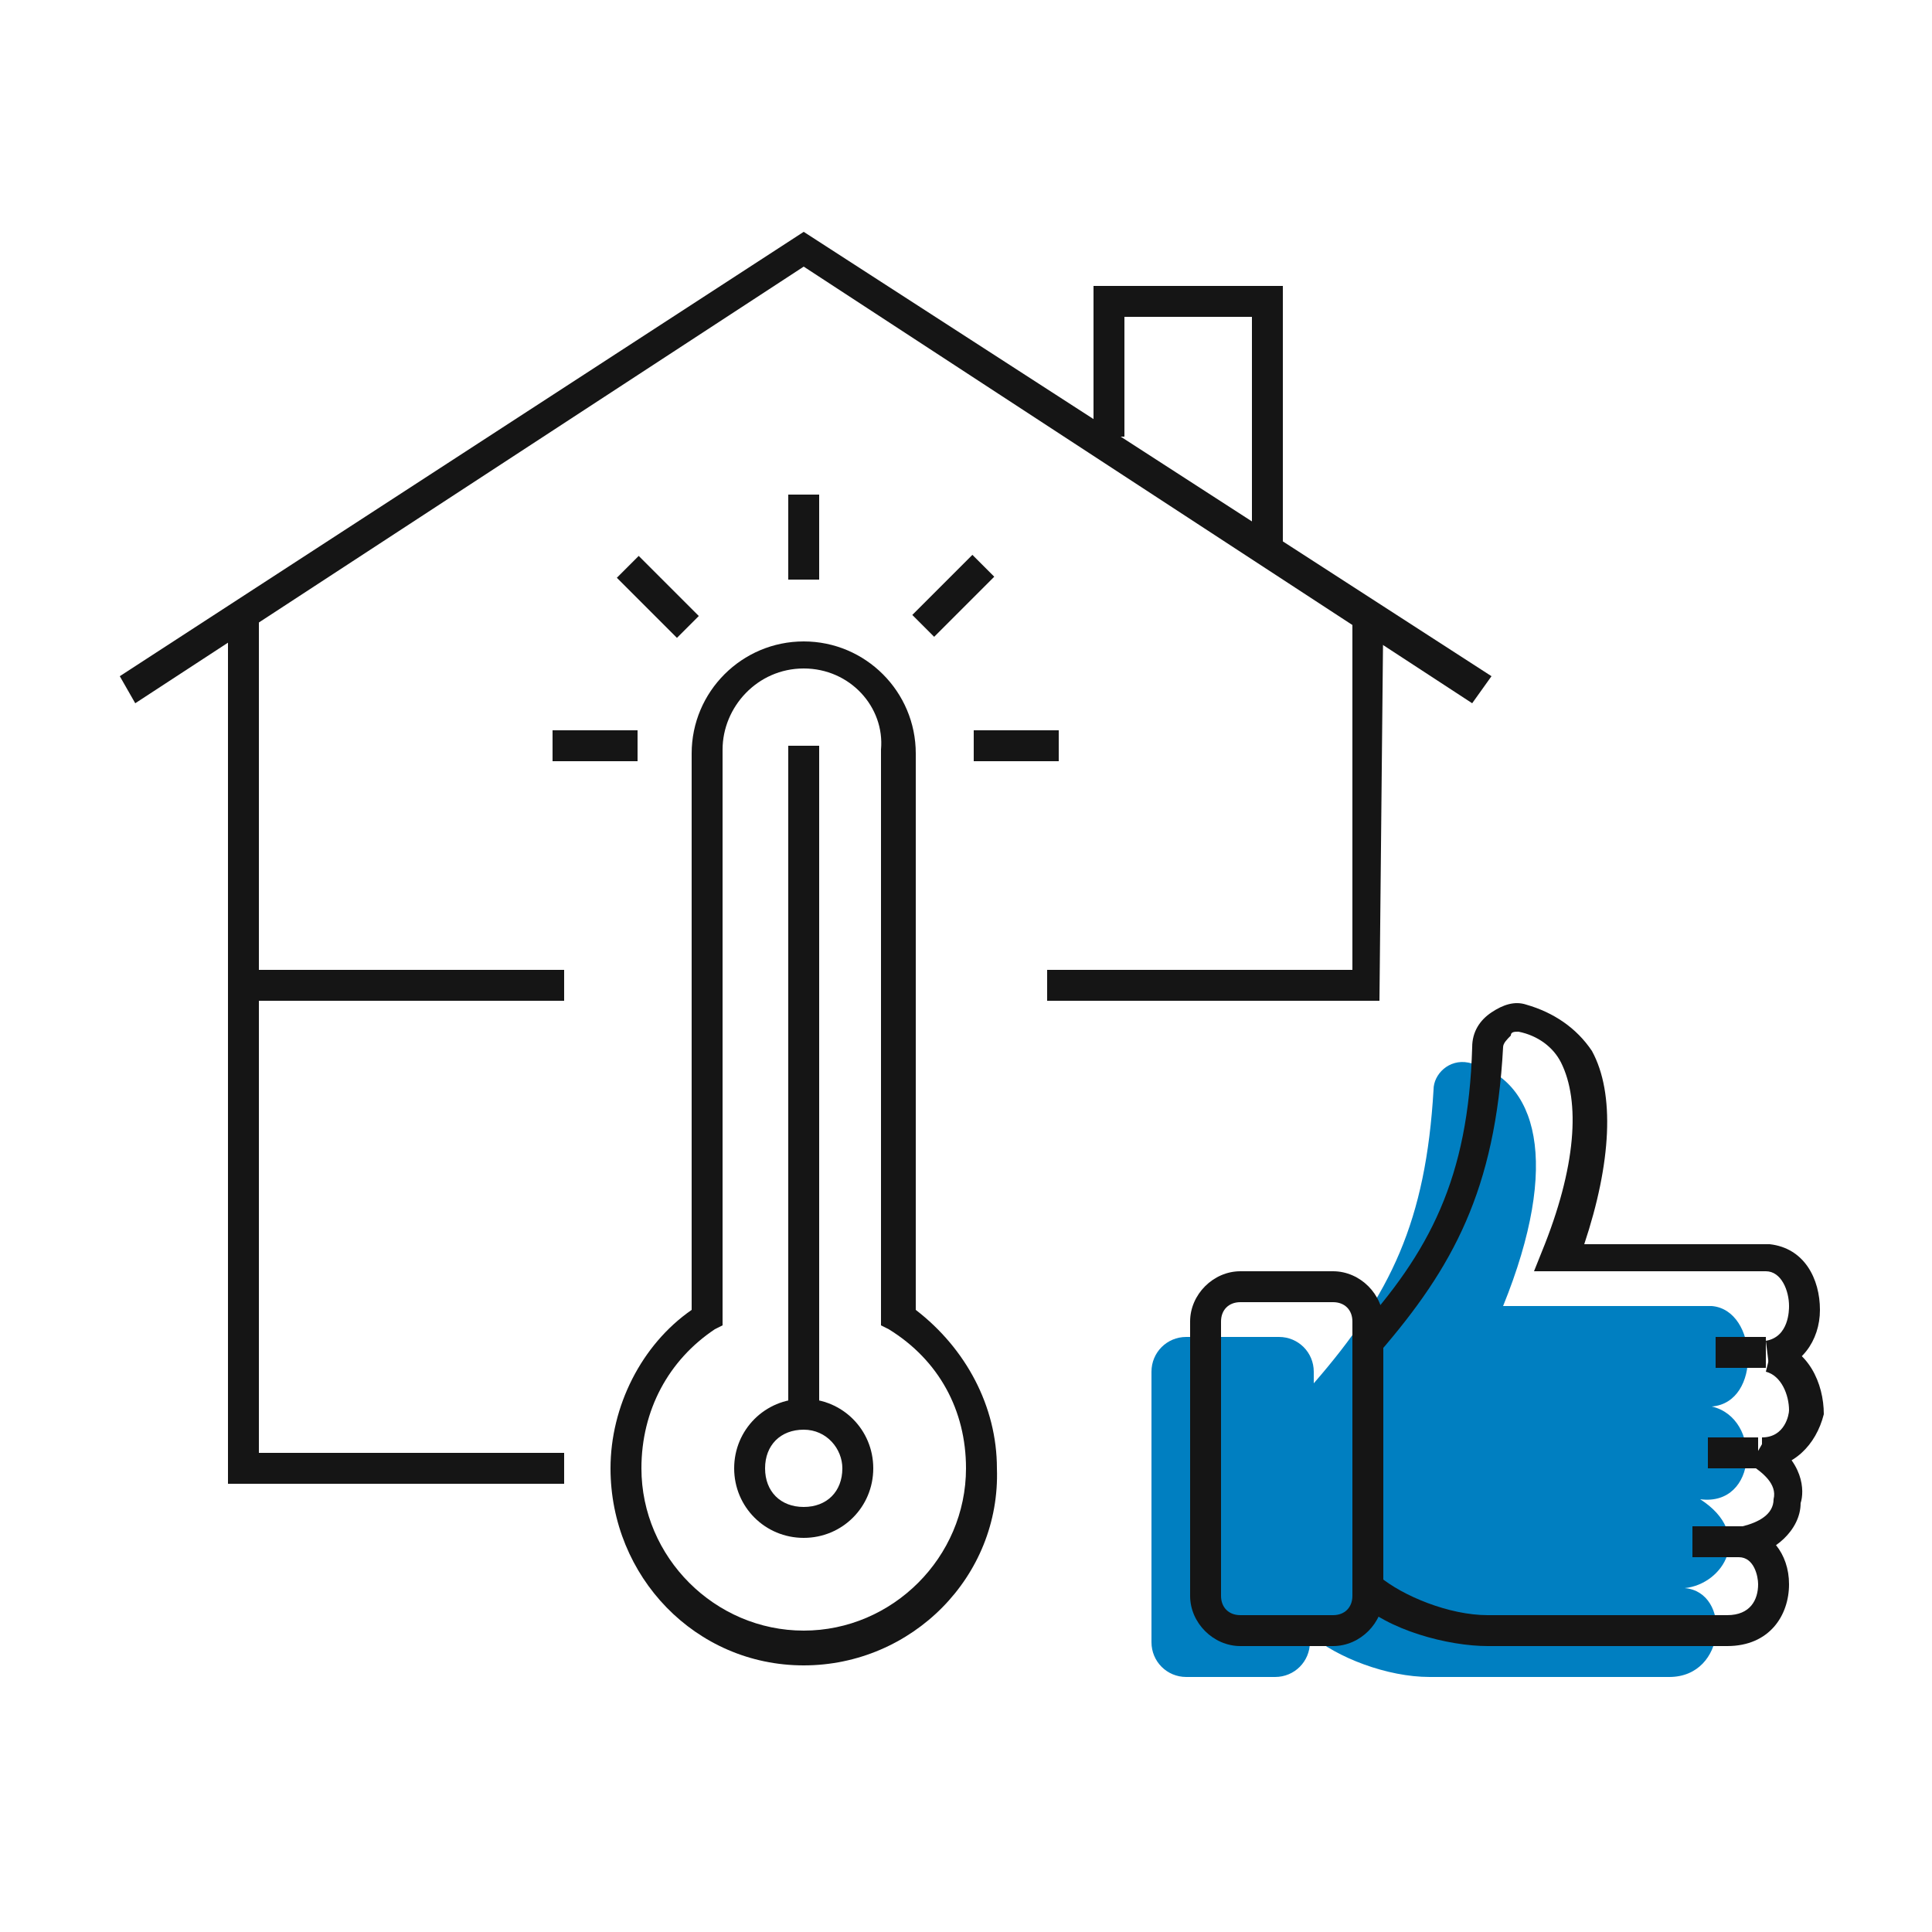 <?xml version="1.0" encoding="utf-8"?>
<!-- Generator: Adobe Illustrator 27.3.1, SVG Export Plug-In . SVG Version: 6.00 Build 0)  -->
<svg version="1.1" id="_Слой_3" xmlns="http://www.w3.org/2000/svg" xmlns:xlink="http://www.w3.org/1999/xlink" x="0px"
	 y="0px" viewBox="0 0 50 50" style="enable-background:new 0 0 50 50;" xml:space="preserve">
<style type="text/css">
	.st0{fill:#007fc1;}
	.st1{fill:#151515;}
</style>
<path class="st0" d="M44.3,36.4c1.3-0.1,1.2-2.5,0-2.6h-5.4c1.5-3.7,0.9-5.9-0.9-6.3c-0.5-0.1-0.9,0.3-0.9,0.7
	c-0.2,3.4-1.1,5.3-3.1,7.6v-0.3c0-0.5-0.4-0.9-0.9-0.9h-2.4c-0.5,0-0.9,0.4-0.9,0.9v7c0,0.5,0.4,0.9,0.9,0.9H33
	c0.5,0,0.9-0.4,0.9-0.9v-0.2c0.7,0.6,2,1.1,3.1,1.1h6.2c1.5,0,1.6-2.2,0.4-2.3c1-0.1,1.8-1.4,0.4-2.3C45.5,39,45.6,36.7,44.3,36.4
	L44.3,36.4z"/>
<g>
	<path class="st1" d="M20.8,39.8c-1,0-1.8-0.8-1.8-1.8c0-1,0.8-1.8,1.8-1.8s1.8,0.8,1.8,1.8C22.6,39,21.8,39.8,20.8,39.8z M20.8,37
		c-0.6,0-1,0.4-1,1c0,0.6,0.4,1,1,1s1-0.4,1-1C21.8,37.5,21.4,37,20.8,37z"/>
	<path class="st1" d="M20.8,43.1c-2.8,0-5-2.3-5-5.1c0-1.6,0.8-3.2,2.1-4.1V19.5c0-1.6,1.3-2.9,2.9-2.9s2.9,1.3,2.9,2.9v14.4
		c1.3,1,2.1,2.5,2.1,4.1C25.9,40.8,23.6,43.1,20.8,43.1z M20.8,17.3c-1.2,0-2.1,1-2.1,2.1v14.9l-0.2,0.1c-1.2,0.8-1.9,2.1-1.9,3.6
		c0,2.3,1.9,4.2,4.2,4.2s4.2-1.9,4.2-4.2c0-1.5-0.7-2.8-2-3.6l-0.2-0.1l0-14.9C22.9,18.3,22,17.3,20.8,17.3z"/>
	<rect x="20.4" y="19.3" class="st1" width="0.8" height="17.3"/>
	<rect x="14.3" y="18.9" class="st1" width="2.2" height="0.8"/>
	<rect x="25.2" y="18.9" class="st1" width="2.2" height="0.8"/>
	<rect x="20.4" y="12.8" class="st1" width="0.8" height="2.2"/>
	<rect x="16.6" y="14.4" transform="matrix(0.707 -0.707 0.707 0.707 -5.953 16.508)" class="st1" width="0.8" height="2.2"/>
	<rect x="23.6" y="15" transform="matrix(0.707 -0.707 0.707 0.707 -3.68 21.995)" class="st1" width="2.2" height="0.8"/>
</g>
<g>
	<path class="st1" d="M44.7,42.6h-6.2c-1,0-2.6-0.4-3.4-1.2l0.6-0.6c0.6,0.5,1.8,1,2.8,1h6.2c0.6,0,0.8-0.4,0.8-0.8
		c0-0.2-0.1-0.7-0.5-0.7l0.1-0.8c0.7,0.1,1.2,0.7,1.2,1.5C46.3,41.8,45.8,42.6,44.7,42.6z"/>
	<path class="st1" d="M45.2,40.3l-0.1-0.8c0.4-0.1,0.8-0.3,0.8-0.7c0.1-0.4-0.3-0.7-0.6-0.9l0.4-0.7c1,0.6,1,1.4,0.9,1.7
		C46.6,39.6,45.9,40.2,45.2,40.3z"/>
	<path class="st1" d="M45.6,38v-0.8c0.6,0,0.7-0.6,0.7-0.7c0-0.4-0.2-0.9-0.6-1l0.2-0.8c0.9,0.2,1.3,1.1,1.3,1.9
		C47,37.4,46.4,38,45.6,38z"/>
	<path class="st1" d="M45.8,35.5l-0.1-0.8c0.6-0.1,0.6-0.8,0.6-0.9c0-0.4-0.2-0.9-0.6-0.9l-6,0l0.2-0.5c0.9-2.2,1-3.9,0.5-4.9
		c-0.2-0.4-0.6-0.7-1.1-0.8c-0.1,0-0.2,0-0.2,0.1c-0.1,0.1-0.2,0.2-0.2,0.3c-0.2,3.7-1.3,5.7-3.2,7.9l-0.6-0.5c1.9-2.1,2.9-4,3-7.4
		c0-0.4,0.2-0.7,0.5-0.9c0.3-0.2,0.6-0.3,0.9-0.2c0.7,0.2,1.3,0.6,1.7,1.2c0.6,1.1,0.5,2.9-0.2,5h4.8c0.9,0.1,1.3,0.9,1.3,1.7
		C47.1,34.7,46.6,35.4,45.8,35.5z"/>
	<path class="st1" d="M34.5,42.6h-2.4c-0.7,0-1.3-0.6-1.3-1.3v-7.1c0-0.7,0.6-1.3,1.3-1.3h2.4c0.7,0,1.3,0.6,1.3,1.3v7.1
		C35.8,42,35.2,42.6,34.5,42.6z M32.1,33.7c-0.3,0-0.5,0.2-0.5,0.5v7.1c0,0.3,0.2,0.5,0.5,0.5h2.4c0.3,0,0.5-0.2,0.5-0.5v-7.1
		c0-0.3-0.2-0.5-0.5-0.5H32.1z"/>
	<rect x="44.4" y="34.6" class="st1" width="1.3" height="0.8"/>
	<rect x="44.2" y="37.2" class="st1" width="1.3" height="0.8"/>
	<rect x="43.8" y="39.5" class="st1" width="1.3" height="0.8"/>
</g>
<polygon class="st1" points="38.1,18.2 20.8,6.9 3.5,18.2 3.1,17.5 20.8,6 38.6,17.5 "/>
<polygon class="st1" points="14.6,38.4 5.9,38.4 5.9,15.9 6.7,15.9 6.7,37.6 14.6,37.6 "/>
<polygon class="st1" points="33.2,14.2 32.4,14.2 32.4,8.2 29.1,8.2 29.1,11.3 28.3,11.3 28.3,7.4 33.2,7.4 "/>
<rect x="6.3" y="25.1" class="st1" width="8.3" height="0.8"/>
<polygon class="st1" points="35.7,25.9 27.1,25.9 27.1,25.1 35,25.1 35,15.9 35.8,15.9 "/>
</svg>
